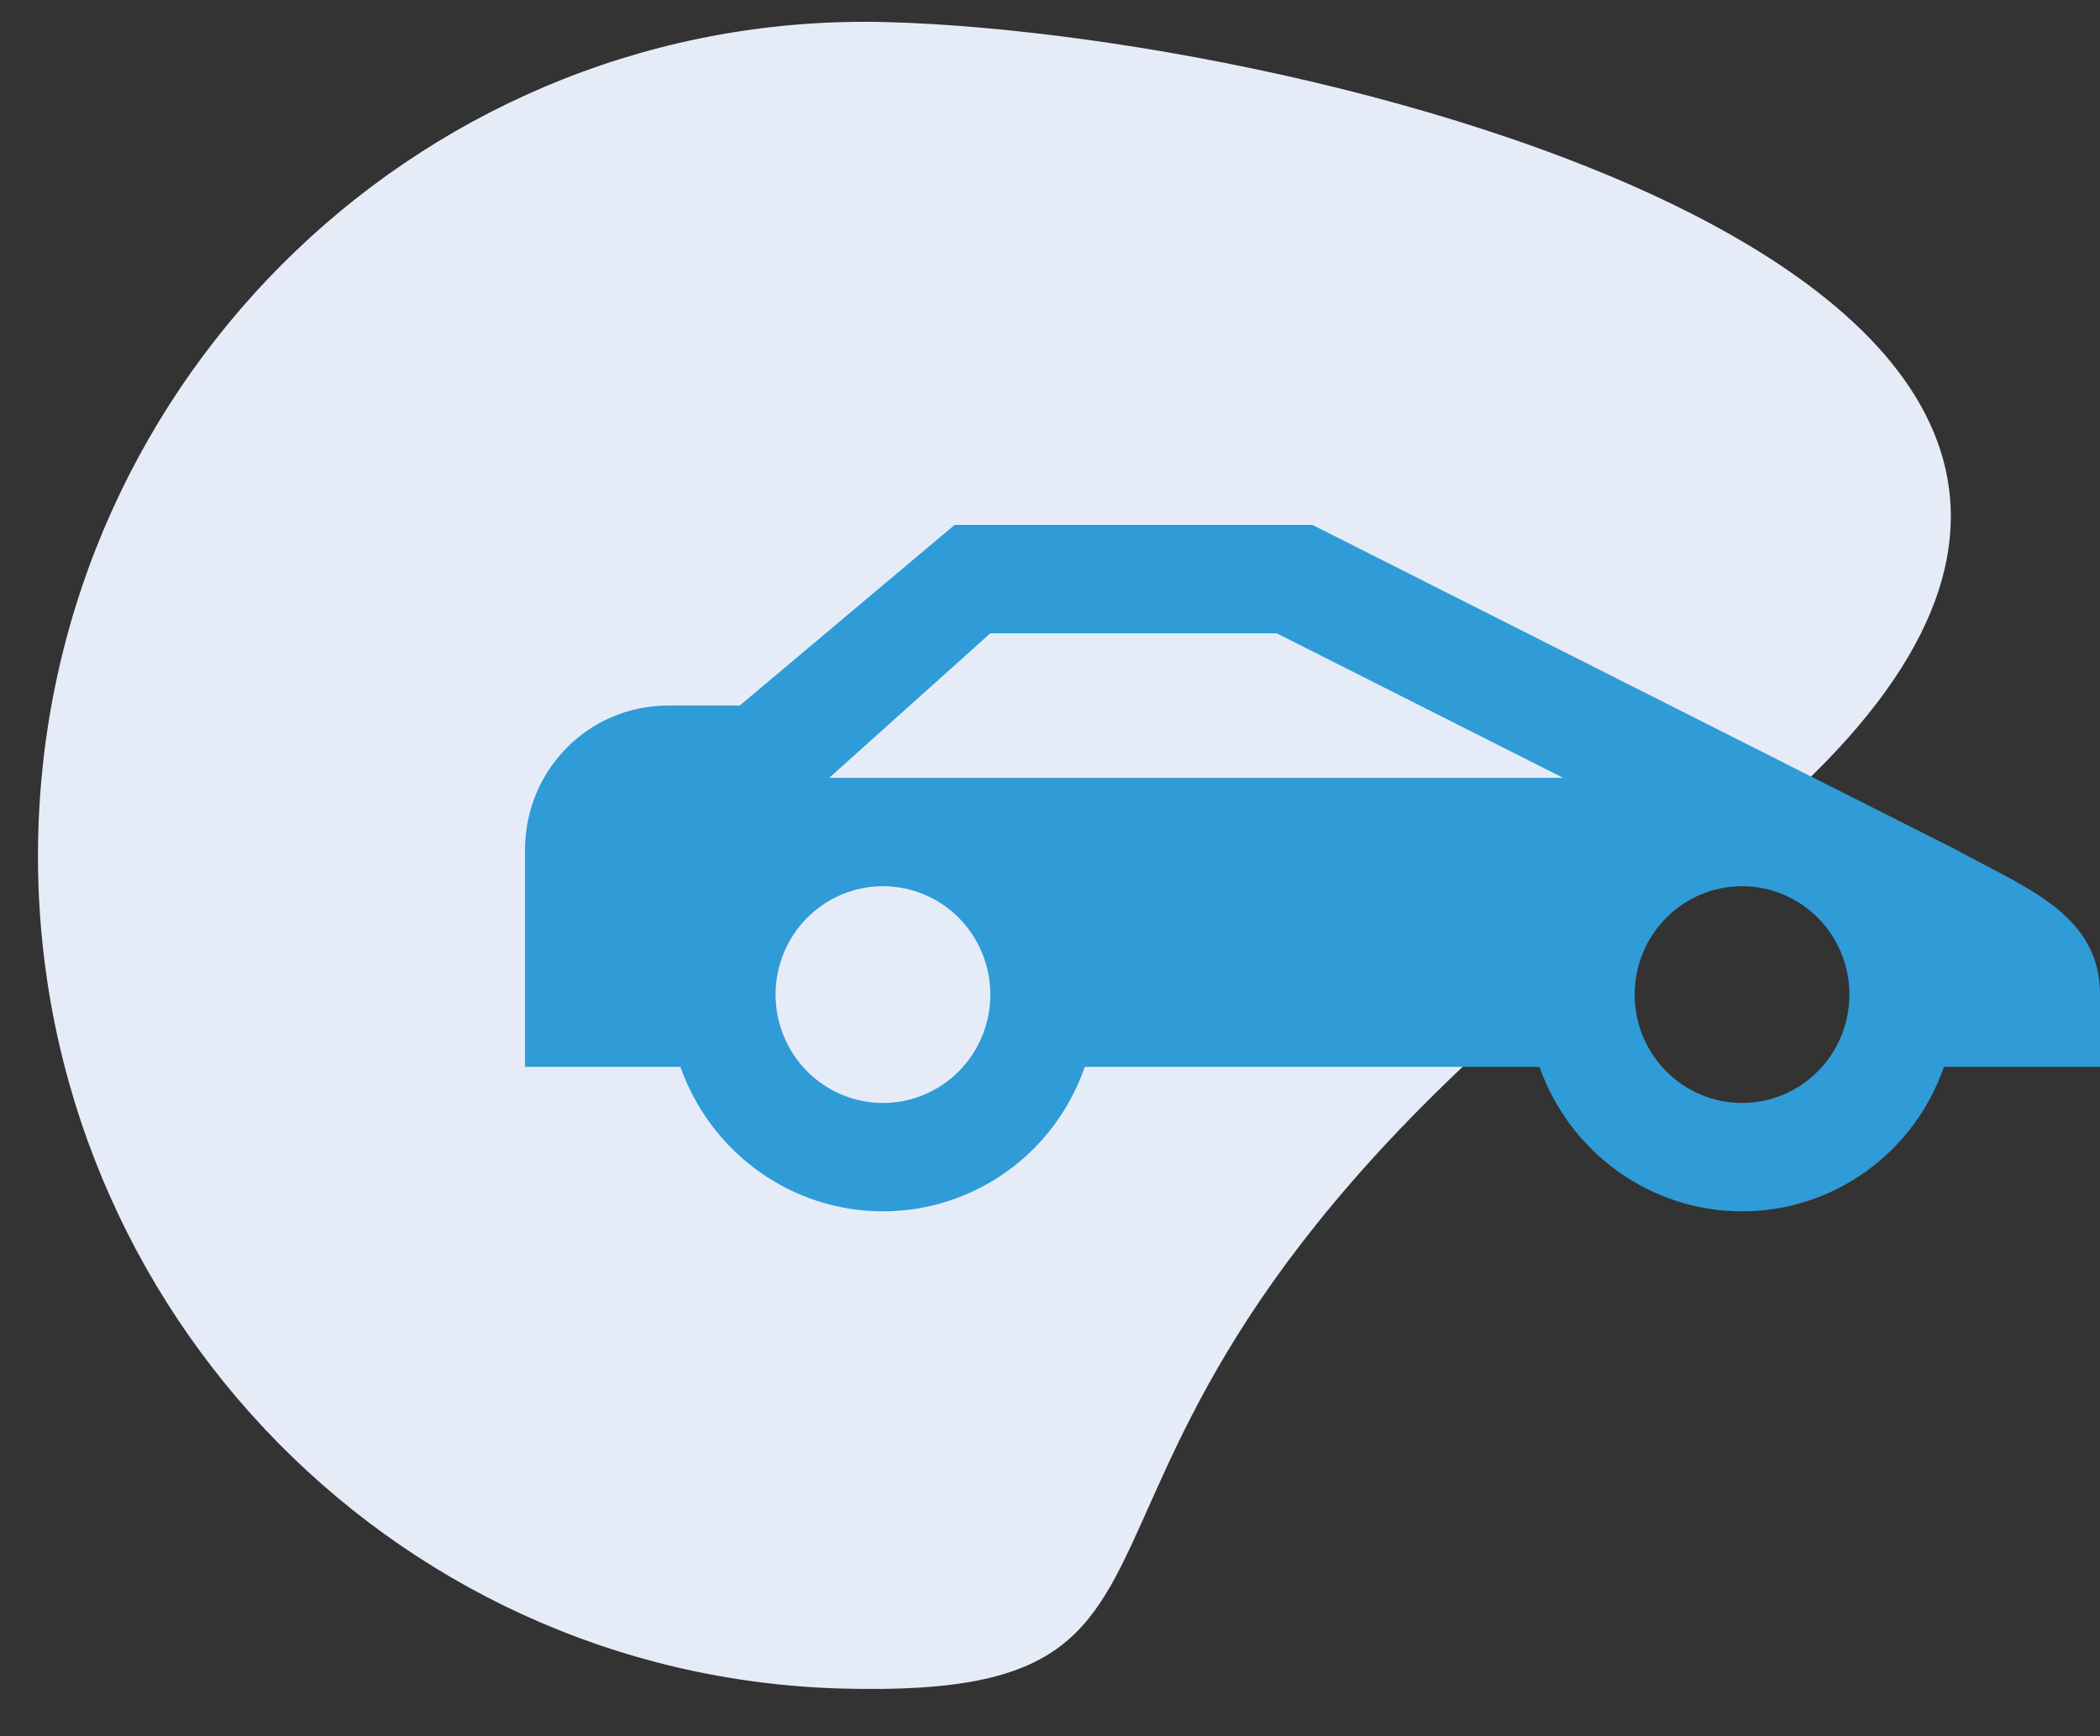 <?xml version="1.0" encoding="UTF-8"?>
<svg xmlns="http://www.w3.org/2000/svg" width="104" height="86" viewBox="0 0 104 86" fill="none">
  <rect x="0" y="0" width="104" height="86" fill="#333333" stroke="none"/>
  <path d="M83.746 43.461C46.05 71.332 64.315 84.242 41.718 83.638C19.12 83.033 1.287 64.06 1.896 41.272C2.506 18.483 21.328 0.49 43.925 1.095C66.522 1.699 121.443 15.589 83.746 43.461Z" fill="#E6ECF7"></path>
  <path d="M65 26H47.273L36.636 34.947H33.091C29.155 34.947 26 38.133 26 42.105V52.842H33.694C35.218 57.137 39.224 60 43.727 60C48.23 60 52.236 57.137 53.725 52.842H76.239C77.764 57.137 81.77 60 86.273 60C90.775 60 94.782 57.137 96.271 52.842H104V49.263C104 45.291 100.348 44.002 96.909 42.105L65 26ZM41.068 38.526L49.045 31.368H63.227L77.409 38.526H41.068ZM43.727 43.895C45.138 43.895 46.49 44.46 47.488 45.467C48.485 46.474 49.045 47.839 49.045 49.263C49.045 50.687 48.485 52.052 47.488 53.059C46.49 54.066 45.138 54.632 43.727 54.632C42.317 54.632 40.964 54.066 39.967 53.059C38.969 52.052 38.409 50.687 38.409 49.263C38.409 47.839 38.969 46.474 39.967 45.467C40.964 44.46 42.317 43.895 43.727 43.895ZM86.273 43.895C87.683 43.895 89.036 44.46 90.033 45.467C91.031 46.474 91.591 47.839 91.591 49.263C91.591 50.687 91.031 52.052 90.033 53.059C89.036 54.066 87.683 54.632 86.273 54.632C84.862 54.632 83.51 54.066 82.512 53.059C81.515 52.052 80.954 50.687 80.954 49.263C80.954 47.839 81.515 46.474 82.512 45.467C83.51 44.46 84.862 43.895 86.273 43.895Z" fill="#2F9CD7"></path>
</svg>
